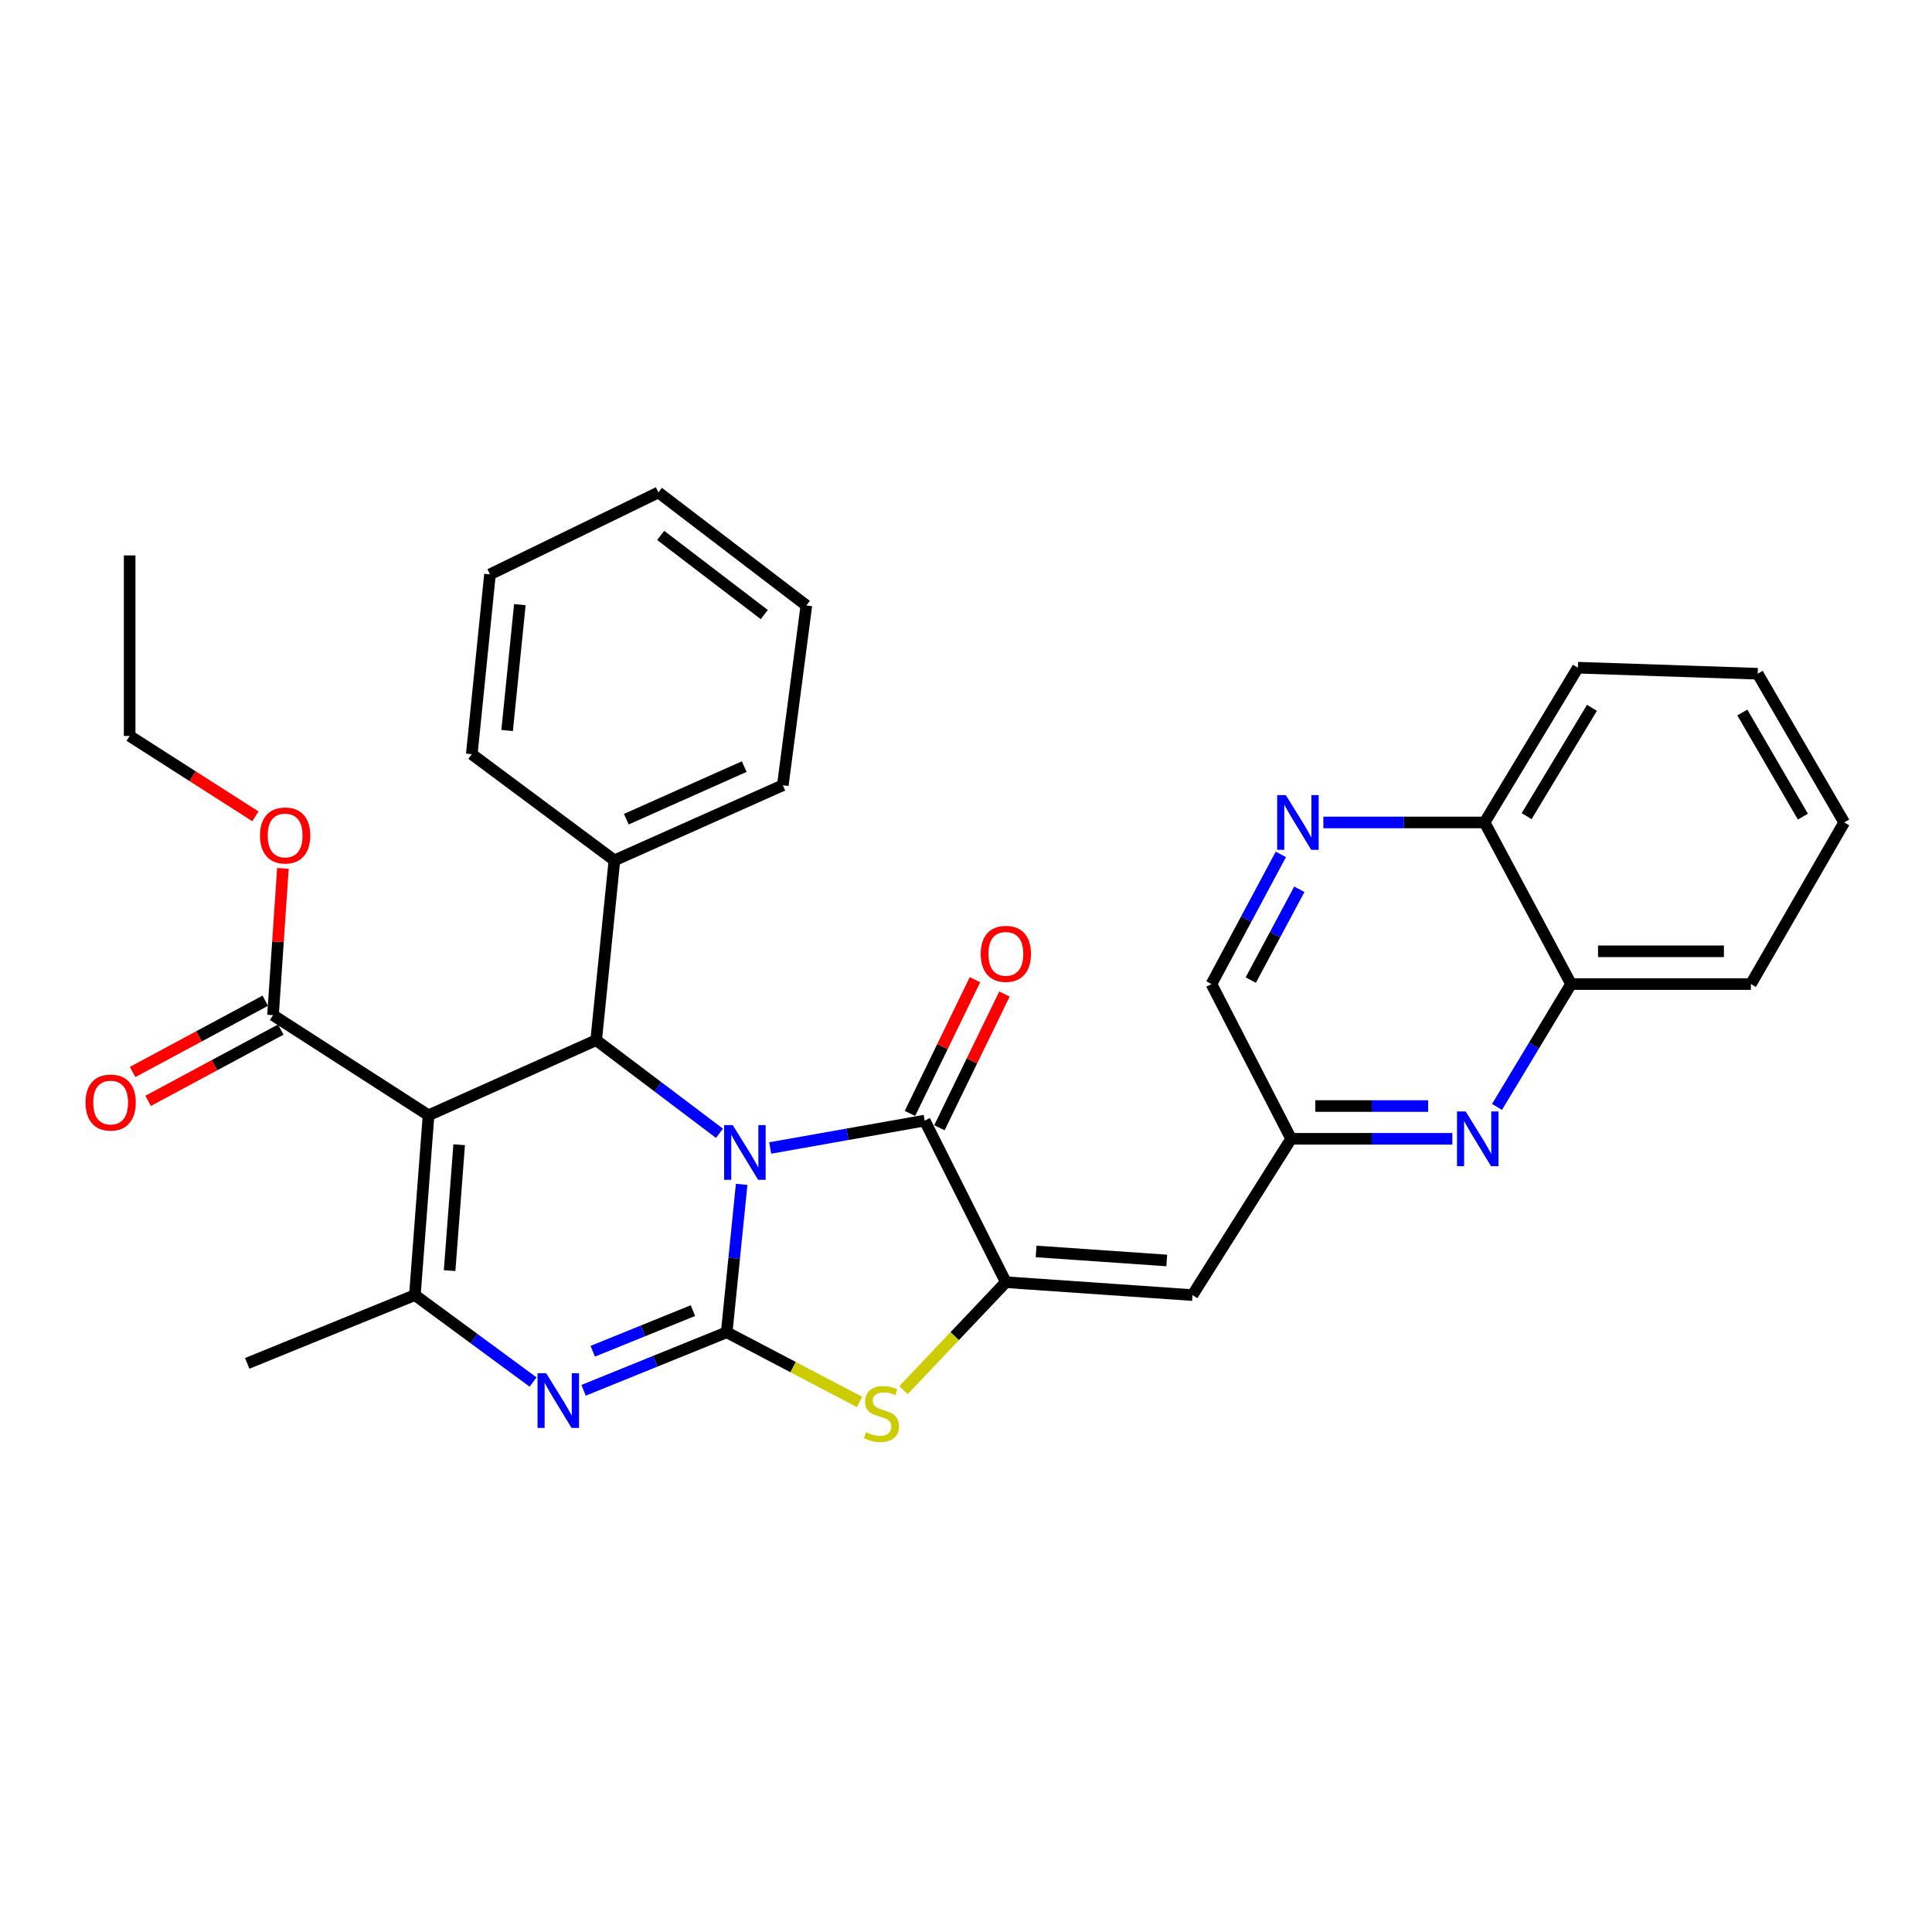 <?xml version='1.0' encoding='iso-8859-1'?>
<svg version='1.1' baseProfile='full'
              xmlns='http://www.w3.org/2000/svg'
                      xmlns:rdkit='http://www.rdkit.org/xml'
                      xmlns:xlink='http://www.w3.org/1999/xlink'
                  xml:space='preserve'
width='1000px' height='1000px' viewBox='0 0 1000 1000'>
<!-- END OF HEADER -->
<rect style='opacity:1.0;fill:#FFFFFF;stroke:none' width='1000' height='1000' x='0' y='0'> </rect>
<path class='bond-0' d='M 383.878,613.018 L 380.01,651.303' style='fill:none;fill-rule:evenodd;stroke:#0000FF;stroke-width:6px;stroke-linecap:butt;stroke-linejoin:miter;stroke-opacity:1' />
<path class='bond-0' d='M 380.01,651.303 L 376.142,689.588' style='fill:none;fill-rule:evenodd;stroke:#000000;stroke-width:6px;stroke-linecap:butt;stroke-linejoin:miter;stroke-opacity:1' />
<path class='bond-2' d='M 398.648,594.196 L 438.63,587.109' style='fill:none;fill-rule:evenodd;stroke:#0000FF;stroke-width:6px;stroke-linecap:butt;stroke-linejoin:miter;stroke-opacity:1' />
<path class='bond-2' d='M 438.63,587.109 L 478.613,580.022' style='fill:none;fill-rule:evenodd;stroke:#000000;stroke-width:6px;stroke-linecap:butt;stroke-linejoin:miter;stroke-opacity:1' />
<path class='bond-4' d='M 372.394,586.588 L 340.486,562.492' style='fill:none;fill-rule:evenodd;stroke:#0000FF;stroke-width:6px;stroke-linecap:butt;stroke-linejoin:miter;stroke-opacity:1' />
<path class='bond-4' d='M 340.486,562.492 L 308.578,538.396' style='fill:none;fill-rule:evenodd;stroke:#000000;stroke-width:6px;stroke-linecap:butt;stroke-linejoin:miter;stroke-opacity:1' />
<path class='bond-3' d='M 376.142,689.588 L 339.098,704.605' style='fill:none;fill-rule:evenodd;stroke:#000000;stroke-width:6px;stroke-linecap:butt;stroke-linejoin:miter;stroke-opacity:1' />
<path class='bond-3' d='M 339.098,704.605 L 302.054,719.622' style='fill:none;fill-rule:evenodd;stroke:#0000FF;stroke-width:6px;stroke-linecap:butt;stroke-linejoin:miter;stroke-opacity:1' />
<path class='bond-3' d='M 358.657,678.376 L 332.726,688.888' style='fill:none;fill-rule:evenodd;stroke:#000000;stroke-width:6px;stroke-linecap:butt;stroke-linejoin:miter;stroke-opacity:1' />
<path class='bond-3' d='M 332.726,688.888 L 306.796,699.4' style='fill:none;fill-rule:evenodd;stroke:#0000FF;stroke-width:6px;stroke-linecap:butt;stroke-linejoin:miter;stroke-opacity:1' />
<path class='bond-7' d='M 376.142,689.588 L 410.519,707.615' style='fill:none;fill-rule:evenodd;stroke:#000000;stroke-width:6px;stroke-linecap:butt;stroke-linejoin:miter;stroke-opacity:1' />
<path class='bond-7' d='M 410.519,707.615 L 444.895,725.643' style='fill:none;fill-rule:evenodd;stroke:#CCCC00;stroke-width:6px;stroke-linecap:butt;stroke-linejoin:miter;stroke-opacity:1' />
<path class='bond-1' d='M 221.813,577.27 L 308.578,538.396' style='fill:none;fill-rule:evenodd;stroke:#000000;stroke-width:6px;stroke-linecap:butt;stroke-linejoin:miter;stroke-opacity:1' />
<path class='bond-6' d='M 221.813,577.27 L 214.747,670.339' style='fill:none;fill-rule:evenodd;stroke:#000000;stroke-width:6px;stroke-linecap:butt;stroke-linejoin:miter;stroke-opacity:1' />
<path class='bond-6' d='M 237.663,592.515 L 232.717,657.663' style='fill:none;fill-rule:evenodd;stroke:#000000;stroke-width:6px;stroke-linecap:butt;stroke-linejoin:miter;stroke-opacity:1' />
<path class='bond-9' d='M 221.813,577.27 L 141.313,525.441' style='fill:none;fill-rule:evenodd;stroke:#000000;stroke-width:6px;stroke-linecap:butt;stroke-linejoin:miter;stroke-opacity:1' />
<path class='bond-5' d='M 478.613,580.022 L 520.625,663.659' style='fill:none;fill-rule:evenodd;stroke:#000000;stroke-width:6px;stroke-linecap:butt;stroke-linejoin:miter;stroke-opacity:1' />
<path class='bond-14' d='M 486.239,583.73 L 503.072,549.117' style='fill:none;fill-rule:evenodd;stroke:#000000;stroke-width:6px;stroke-linecap:butt;stroke-linejoin:miter;stroke-opacity:1' />
<path class='bond-14' d='M 503.072,549.117 L 519.905,514.503' style='fill:none;fill-rule:evenodd;stroke:#FF0000;stroke-width:6px;stroke-linecap:butt;stroke-linejoin:miter;stroke-opacity:1' />
<path class='bond-14' d='M 470.987,576.313 L 487.82,541.7' style='fill:none;fill-rule:evenodd;stroke:#000000;stroke-width:6px;stroke-linecap:butt;stroke-linejoin:miter;stroke-opacity:1' />
<path class='bond-14' d='M 487.82,541.7 L 504.653,507.086' style='fill:none;fill-rule:evenodd;stroke:#FF0000;stroke-width:6px;stroke-linecap:butt;stroke-linejoin:miter;stroke-opacity:1' />
<path class='bond-33' d='M 275.919,715.335 L 245.333,692.837' style='fill:none;fill-rule:evenodd;stroke:#0000FF;stroke-width:6px;stroke-linecap:butt;stroke-linejoin:miter;stroke-opacity:1' />
<path class='bond-33' d='M 245.333,692.837 L 214.747,670.339' style='fill:none;fill-rule:evenodd;stroke:#000000;stroke-width:6px;stroke-linecap:butt;stroke-linejoin:miter;stroke-opacity:1' />
<path class='bond-15' d='M 308.578,538.396 L 318.019,445.328' style='fill:none;fill-rule:evenodd;stroke:#000000;stroke-width:6px;stroke-linecap:butt;stroke-linejoin:miter;stroke-opacity:1' />
<path class='bond-8' d='M 520.625,663.659 L 617.227,670.339' style='fill:none;fill-rule:evenodd;stroke:#000000;stroke-width:6px;stroke-linecap:butt;stroke-linejoin:miter;stroke-opacity:1' />
<path class='bond-8' d='M 536.285,647.742 L 603.906,652.418' style='fill:none;fill-rule:evenodd;stroke:#000000;stroke-width:6px;stroke-linecap:butt;stroke-linejoin:miter;stroke-opacity:1' />
<path class='bond-32' d='M 520.625,663.659 L 494.141,691.6' style='fill:none;fill-rule:evenodd;stroke:#000000;stroke-width:6px;stroke-linecap:butt;stroke-linejoin:miter;stroke-opacity:1' />
<path class='bond-32' d='M 494.141,691.6 L 467.656,719.542' style='fill:none;fill-rule:evenodd;stroke:#CCCC00;stroke-width:6px;stroke-linecap:butt;stroke-linejoin:miter;stroke-opacity:1' />
<path class='bond-20' d='M 214.747,670.339 L 127.962,705.68' style='fill:none;fill-rule:evenodd;stroke:#000000;stroke-width:6px;stroke-linecap:butt;stroke-linejoin:miter;stroke-opacity:1' />
<path class='bond-12' d='M 617.227,670.339 L 668.283,589.443' style='fill:none;fill-rule:evenodd;stroke:#000000;stroke-width:6px;stroke-linecap:butt;stroke-linejoin:miter;stroke-opacity:1' />
<path class='bond-17' d='M 137.299,517.972 L 102.971,536.417' style='fill:none;fill-rule:evenodd;stroke:#000000;stroke-width:6px;stroke-linecap:butt;stroke-linejoin:miter;stroke-opacity:1' />
<path class='bond-17' d='M 102.971,536.417 L 68.642,554.863' style='fill:none;fill-rule:evenodd;stroke:#FF0000;stroke-width:6px;stroke-linecap:butt;stroke-linejoin:miter;stroke-opacity:1' />
<path class='bond-17' d='M 145.327,532.911 L 110.998,551.357' style='fill:none;fill-rule:evenodd;stroke:#000000;stroke-width:6px;stroke-linecap:butt;stroke-linejoin:miter;stroke-opacity:1' />
<path class='bond-17' d='M 110.998,551.357 L 76.67,569.802' style='fill:none;fill-rule:evenodd;stroke:#FF0000;stroke-width:6px;stroke-linecap:butt;stroke-linejoin:miter;stroke-opacity:1' />
<path class='bond-19' d='M 141.313,525.441 L 143.874,487.448' style='fill:none;fill-rule:evenodd;stroke:#000000;stroke-width:6px;stroke-linecap:butt;stroke-linejoin:miter;stroke-opacity:1' />
<path class='bond-19' d='M 143.874,487.448 L 146.436,449.456' style='fill:none;fill-rule:evenodd;stroke:#FF0000;stroke-width:6px;stroke-linecap:butt;stroke-linejoin:miter;stroke-opacity:1' />
<path class='bond-10' d='M 751.73,589.443 L 710.007,589.443' style='fill:none;fill-rule:evenodd;stroke:#0000FF;stroke-width:6px;stroke-linecap:butt;stroke-linejoin:miter;stroke-opacity:1' />
<path class='bond-10' d='M 710.007,589.443 L 668.283,589.443' style='fill:none;fill-rule:evenodd;stroke:#000000;stroke-width:6px;stroke-linecap:butt;stroke-linejoin:miter;stroke-opacity:1' />
<path class='bond-10' d='M 739.213,572.484 L 710.007,572.484' style='fill:none;fill-rule:evenodd;stroke:#0000FF;stroke-width:6px;stroke-linecap:butt;stroke-linejoin:miter;stroke-opacity:1' />
<path class='bond-10' d='M 710.007,572.484 L 680.8,572.484' style='fill:none;fill-rule:evenodd;stroke:#000000;stroke-width:6px;stroke-linecap:butt;stroke-linejoin:miter;stroke-opacity:1' />
<path class='bond-13' d='M 774.833,572.945 L 794.007,541.147' style='fill:none;fill-rule:evenodd;stroke:#0000FF;stroke-width:6px;stroke-linecap:butt;stroke-linejoin:miter;stroke-opacity:1' />
<path class='bond-13' d='M 794.007,541.147 L 813.181,509.349' style='fill:none;fill-rule:evenodd;stroke:#000000;stroke-width:6px;stroke-linecap:butt;stroke-linejoin:miter;stroke-opacity:1' />
<path class='bond-11' d='M 662.962,442.234 L 645.008,475.791' style='fill:none;fill-rule:evenodd;stroke:#0000FF;stroke-width:6px;stroke-linecap:butt;stroke-linejoin:miter;stroke-opacity:1' />
<path class='bond-11' d='M 645.008,475.791 L 627.053,509.349' style='fill:none;fill-rule:evenodd;stroke:#000000;stroke-width:6px;stroke-linecap:butt;stroke-linejoin:miter;stroke-opacity:1' />
<path class='bond-11' d='M 672.529,460.302 L 659.961,483.792' style='fill:none;fill-rule:evenodd;stroke:#0000FF;stroke-width:6px;stroke-linecap:butt;stroke-linejoin:miter;stroke-opacity:1' />
<path class='bond-11' d='M 659.961,483.792 L 647.393,507.282' style='fill:none;fill-rule:evenodd;stroke:#000000;stroke-width:6px;stroke-linecap:butt;stroke-linejoin:miter;stroke-opacity:1' />
<path class='bond-16' d='M 684.962,425.702 L 726.69,425.702' style='fill:none;fill-rule:evenodd;stroke:#0000FF;stroke-width:6px;stroke-linecap:butt;stroke-linejoin:miter;stroke-opacity:1' />
<path class='bond-16' d='M 726.69,425.702 L 768.418,425.702' style='fill:none;fill-rule:evenodd;stroke:#000000;stroke-width:6px;stroke-linecap:butt;stroke-linejoin:miter;stroke-opacity:1' />
<path class='bond-18' d='M 668.283,589.443 L 627.053,509.349' style='fill:none;fill-rule:evenodd;stroke:#000000;stroke-width:6px;stroke-linecap:butt;stroke-linejoin:miter;stroke-opacity:1' />
<path class='bond-21' d='M 813.181,509.349 L 906.259,509.349' style='fill:none;fill-rule:evenodd;stroke:#000000;stroke-width:6px;stroke-linecap:butt;stroke-linejoin:miter;stroke-opacity:1' />
<path class='bond-21' d='M 827.143,492.39 L 892.297,492.39' style='fill:none;fill-rule:evenodd;stroke:#000000;stroke-width:6px;stroke-linecap:butt;stroke-linejoin:miter;stroke-opacity:1' />
<path class='bond-35' d='M 813.181,509.349 L 768.418,425.702' style='fill:none;fill-rule:evenodd;stroke:#000000;stroke-width:6px;stroke-linecap:butt;stroke-linejoin:miter;stroke-opacity:1' />
<path class='bond-22' d='M 318.019,445.328 L 405.18,406.453' style='fill:none;fill-rule:evenodd;stroke:#000000;stroke-width:6px;stroke-linecap:butt;stroke-linejoin:miter;stroke-opacity:1' />
<path class='bond-22' d='M 324.185,424.008 L 385.198,396.796' style='fill:none;fill-rule:evenodd;stroke:#000000;stroke-width:6px;stroke-linecap:butt;stroke-linejoin:miter;stroke-opacity:1' />
<path class='bond-23' d='M 318.019,445.328 L 244.199,390.37' style='fill:none;fill-rule:evenodd;stroke:#000000;stroke-width:6px;stroke-linecap:butt;stroke-linejoin:miter;stroke-opacity:1' />
<path class='bond-24' d='M 768.418,425.702 L 816.714,345.598' style='fill:none;fill-rule:evenodd;stroke:#000000;stroke-width:6px;stroke-linecap:butt;stroke-linejoin:miter;stroke-opacity:1' />
<path class='bond-24' d='M 790.186,422.443 L 823.993,366.37' style='fill:none;fill-rule:evenodd;stroke:#000000;stroke-width:6px;stroke-linecap:butt;stroke-linejoin:miter;stroke-opacity:1' />
<path class='bond-25' d='M 132.2,422.529 L 99.654,401.73' style='fill:none;fill-rule:evenodd;stroke:#FF0000;stroke-width:6px;stroke-linecap:butt;stroke-linejoin:miter;stroke-opacity:1' />
<path class='bond-25' d='M 99.654,401.73 L 67.107,380.93' style='fill:none;fill-rule:evenodd;stroke:#000000;stroke-width:6px;stroke-linecap:butt;stroke-linejoin:miter;stroke-opacity:1' />
<path class='bond-27' d='M 906.259,509.349 L 954.545,425.702' style='fill:none;fill-rule:evenodd;stroke:#000000;stroke-width:6px;stroke-linecap:butt;stroke-linejoin:miter;stroke-opacity:1' />
<path class='bond-29' d='M 405.18,406.453 L 417.372,313.394' style='fill:none;fill-rule:evenodd;stroke:#000000;stroke-width:6px;stroke-linecap:butt;stroke-linejoin:miter;stroke-opacity:1' />
<path class='bond-28' d='M 244.199,390.37 L 253.611,297.293' style='fill:none;fill-rule:evenodd;stroke:#000000;stroke-width:6px;stroke-linecap:butt;stroke-linejoin:miter;stroke-opacity:1' />
<path class='bond-28' d='M 262.484,378.115 L 269.073,312.96' style='fill:none;fill-rule:evenodd;stroke:#000000;stroke-width:6px;stroke-linecap:butt;stroke-linejoin:miter;stroke-opacity:1' />
<path class='bond-30' d='M 816.714,345.598 L 909.773,348.726' style='fill:none;fill-rule:evenodd;stroke:#000000;stroke-width:6px;stroke-linecap:butt;stroke-linejoin:miter;stroke-opacity:1' />
<path class='bond-26' d='M 67.107,380.93 L 67.107,287.484' style='fill:none;fill-rule:evenodd;stroke:#000000;stroke-width:6px;stroke-linecap:butt;stroke-linejoin:miter;stroke-opacity:1' />
<path class='bond-36' d='M 954.545,425.702 L 909.773,348.726' style='fill:none;fill-rule:evenodd;stroke:#000000;stroke-width:6px;stroke-linecap:butt;stroke-linejoin:miter;stroke-opacity:1' />
<path class='bond-36' d='M 933.17,422.682 L 901.829,368.799' style='fill:none;fill-rule:evenodd;stroke:#000000;stroke-width:6px;stroke-linecap:butt;stroke-linejoin:miter;stroke-opacity:1' />
<path class='bond-31' d='M 253.611,297.293 L 340.782,254.885' style='fill:none;fill-rule:evenodd;stroke:#000000;stroke-width:6px;stroke-linecap:butt;stroke-linejoin:miter;stroke-opacity:1' />
<path class='bond-34' d='M 417.372,313.394 L 340.782,254.885' style='fill:none;fill-rule:evenodd;stroke:#000000;stroke-width:6px;stroke-linecap:butt;stroke-linejoin:miter;stroke-opacity:1' />
<path class='bond-34' d='M 395.588,318.095 L 341.975,277.138' style='fill:none;fill-rule:evenodd;stroke:#000000;stroke-width:6px;stroke-linecap:butt;stroke-linejoin:miter;stroke-opacity:1' />
<path  class='atom-0' d='M 379.285 582.359
L 388.565 597.359
Q 389.485 598.839, 390.965 601.519
Q 392.445 604.199, 392.525 604.359
L 392.525 582.359
L 396.285 582.359
L 396.285 610.679
L 392.405 610.679
L 382.445 594.279
Q 381.285 592.359, 380.045 590.159
Q 378.845 587.959, 378.485 587.279
L 378.485 610.679
L 374.805 610.679
L 374.805 582.359
L 379.285 582.359
' fill='#0000FF'/>
<path  class='atom-4' d='M 282.702 710.769
L 291.982 725.769
Q 292.902 727.249, 294.382 729.929
Q 295.862 732.609, 295.942 732.769
L 295.942 710.769
L 299.702 710.769
L 299.702 739.089
L 295.822 739.089
L 285.862 722.689
Q 284.702 720.769, 283.462 718.569
Q 282.262 716.369, 281.902 715.689
L 281.902 739.089
L 278.222 739.089
L 278.222 710.769
L 282.702 710.769
' fill='#0000FF'/>
<path  class='atom-8' d='M 448.236 741.31
Q 448.556 741.43, 449.876 741.99
Q 451.196 742.55, 452.636 742.91
Q 454.116 743.23, 455.556 743.23
Q 458.236 743.23, 459.796 741.95
Q 461.356 740.63, 461.356 738.35
Q 461.356 736.79, 460.556 735.83
Q 459.796 734.87, 458.596 734.35
Q 457.396 733.83, 455.396 733.23
Q 452.876 732.47, 451.356 731.75
Q 449.876 731.03, 448.796 729.51
Q 447.756 727.99, 447.756 725.43
Q 447.756 721.87, 450.156 719.67
Q 452.596 717.47, 457.396 717.47
Q 460.676 717.47, 464.396 719.03
L 463.476 722.11
Q 460.076 720.71, 457.516 720.71
Q 454.756 720.71, 453.236 721.87
Q 451.716 722.99, 451.756 724.95
Q 451.756 726.47, 452.516 727.39
Q 453.316 728.31, 454.436 728.83
Q 455.596 729.35, 457.516 729.95
Q 460.076 730.75, 461.596 731.55
Q 463.116 732.35, 464.196 733.99
Q 465.316 735.59, 465.316 738.35
Q 465.316 742.27, 462.676 744.39
Q 460.076 746.47, 455.716 746.47
Q 453.196 746.47, 451.276 745.91
Q 449.396 745.39, 447.156 744.47
L 448.236 741.31
' fill='#CCCC00'/>
<path  class='atom-11' d='M 758.625 575.283
L 767.905 590.283
Q 768.825 591.763, 770.305 594.443
Q 771.785 597.123, 771.865 597.283
L 771.865 575.283
L 775.625 575.283
L 775.625 603.603
L 771.745 603.603
L 761.785 587.203
Q 760.625 585.283, 759.385 583.083
Q 758.185 580.883, 757.825 580.203
L 757.825 603.603
L 754.145 603.603
L 754.145 575.283
L 758.625 575.283
' fill='#0000FF'/>
<path  class='atom-12' d='M 665.547 411.542
L 674.827 426.542
Q 675.747 428.022, 677.227 430.702
Q 678.707 433.382, 678.787 433.542
L 678.787 411.542
L 682.547 411.542
L 682.547 439.862
L 678.667 439.862
L 668.707 423.462
Q 667.547 421.542, 666.307 419.342
Q 665.107 417.142, 664.747 416.462
L 664.747 439.862
L 661.067 439.862
L 661.067 411.542
L 665.547 411.542
' fill='#0000FF'/>
<path  class='atom-15' d='M 507.625 493.713
Q 507.625 486.913, 510.985 483.113
Q 514.345 479.313, 520.625 479.313
Q 526.905 479.313, 530.265 483.113
Q 533.625 486.913, 533.625 493.713
Q 533.625 500.593, 530.225 504.513
Q 526.825 508.393, 520.625 508.393
Q 514.385 508.393, 510.985 504.513
Q 507.625 500.633, 507.625 493.713
M 520.625 505.193
Q 524.945 505.193, 527.265 502.313
Q 529.625 499.393, 529.625 493.713
Q 529.625 488.153, 527.265 485.353
Q 524.945 482.513, 520.625 482.513
Q 516.305 482.513, 513.945 485.313
Q 511.625 488.113, 511.625 493.713
Q 511.625 499.433, 513.945 502.313
Q 516.305 505.193, 520.625 505.193
' fill='#FF0000'/>
<path  class='atom-18' d='M 44.271 570.68
Q 44.271 563.88, 47.631 560.08
Q 50.991 556.28, 57.271 556.28
Q 63.551 556.28, 66.911 560.08
Q 70.271 563.88, 70.271 570.68
Q 70.271 577.56, 66.871 581.48
Q 63.471 585.36, 57.271 585.36
Q 51.031 585.36, 47.631 581.48
Q 44.271 577.6, 44.271 570.68
M 57.271 582.16
Q 61.591 582.16, 63.911 579.28
Q 66.271 576.36, 66.271 570.68
Q 66.271 565.12, 63.911 562.32
Q 61.591 559.48, 57.271 559.48
Q 52.951 559.48, 50.591 562.28
Q 48.271 565.08, 48.271 570.68
Q 48.271 576.4, 50.591 579.28
Q 52.951 582.16, 57.271 582.16
' fill='#FF0000'/>
<path  class='atom-20' d='M 134.588 432.443
Q 134.588 425.643, 137.948 421.843
Q 141.308 418.043, 147.588 418.043
Q 153.868 418.043, 157.228 421.843
Q 160.588 425.643, 160.588 432.443
Q 160.588 439.323, 157.188 443.243
Q 153.788 447.123, 147.588 447.123
Q 141.348 447.123, 137.948 443.243
Q 134.588 439.363, 134.588 432.443
M 147.588 443.923
Q 151.908 443.923, 154.228 441.043
Q 156.588 438.123, 156.588 432.443
Q 156.588 426.883, 154.228 424.083
Q 151.908 421.243, 147.588 421.243
Q 143.268 421.243, 140.908 424.043
Q 138.588 426.843, 138.588 432.443
Q 138.588 438.163, 140.908 441.043
Q 143.268 443.923, 147.588 443.923
' fill='#FF0000'/>
</svg>
